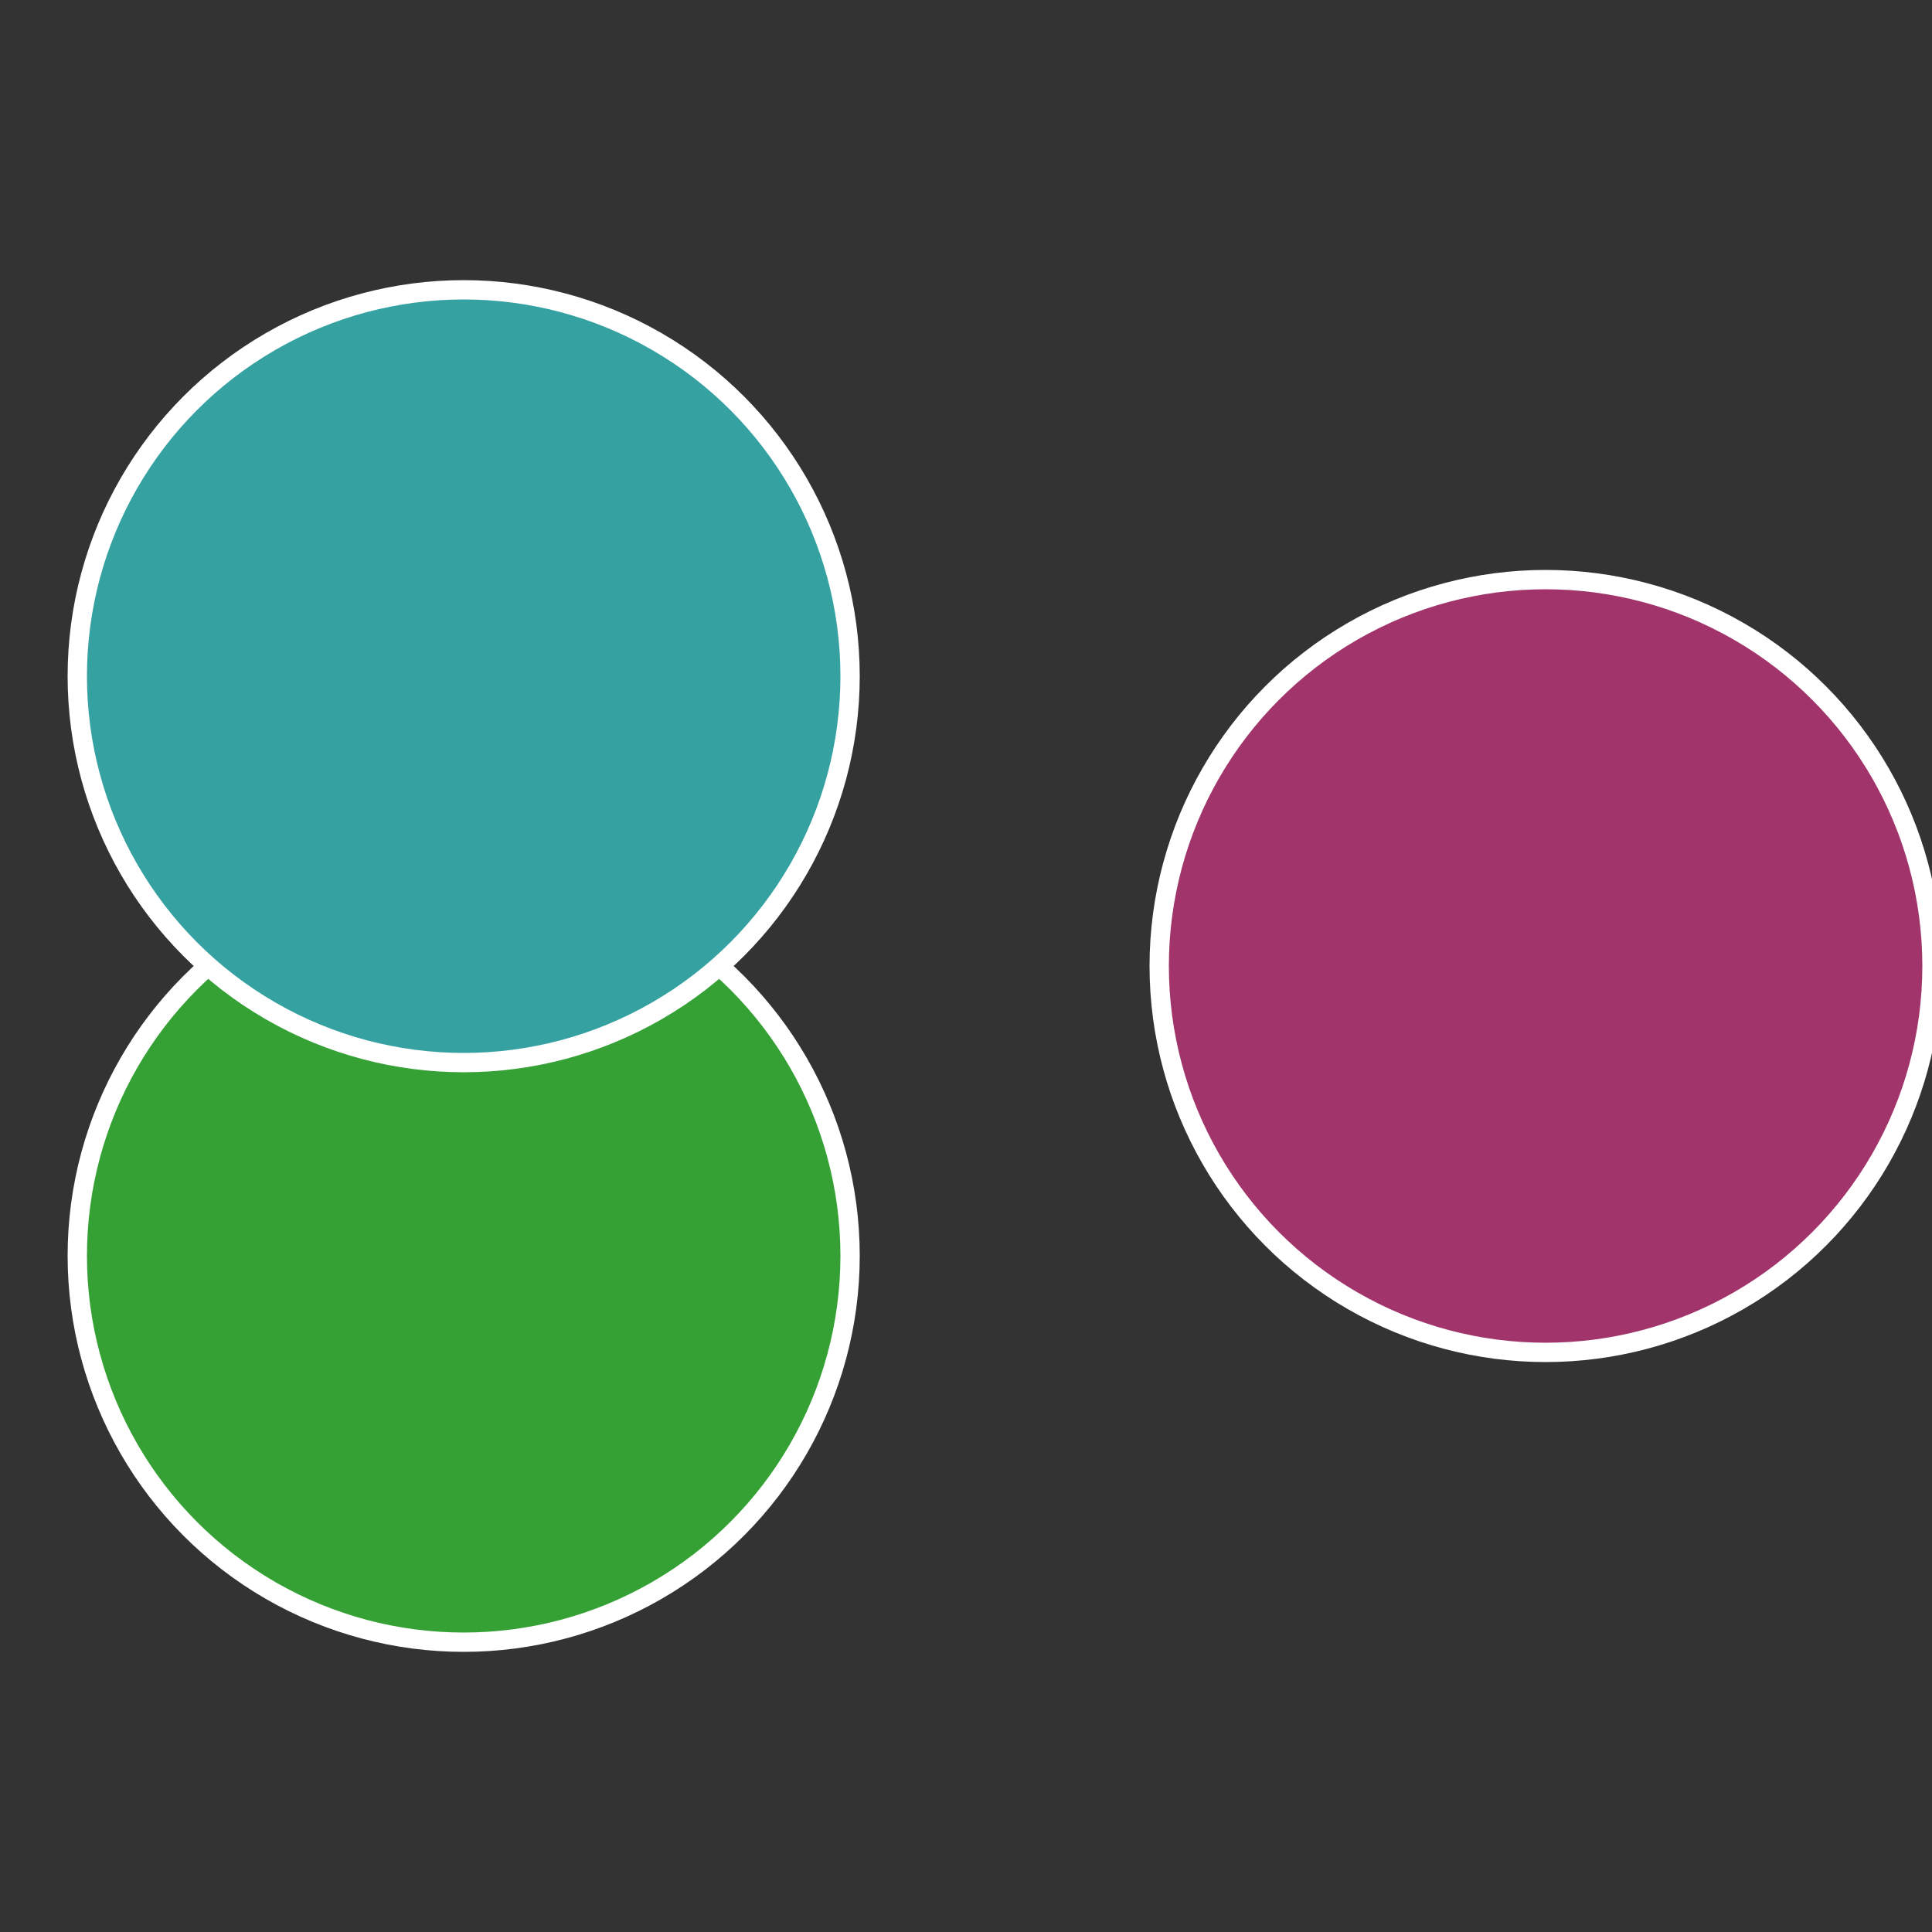 <?xml version="1.0" standalone="no"?>
<svg width="500" height="500" viewBox="-1 -1 2 2" xmlns="http://www.w3.org/2000/svg">
 
                <rect x="-1" y="-1" width="2" height="2" fill="#333333" stroke="none"/>
 
                <circle cx="0.6" cy="0" r="0.4" fill="#a1356b" stroke="#fff" stroke-width="1%" />
             
                <circle cx="-0.52" cy="0.3" r="0.4" fill="#35a135" stroke="#fff" stroke-width="1%" />
             
                <circle cx="-0.52" cy="-0.3" r="0.4" fill="#35a1a1" stroke="#fff" stroke-width="1%" />
            </svg>
